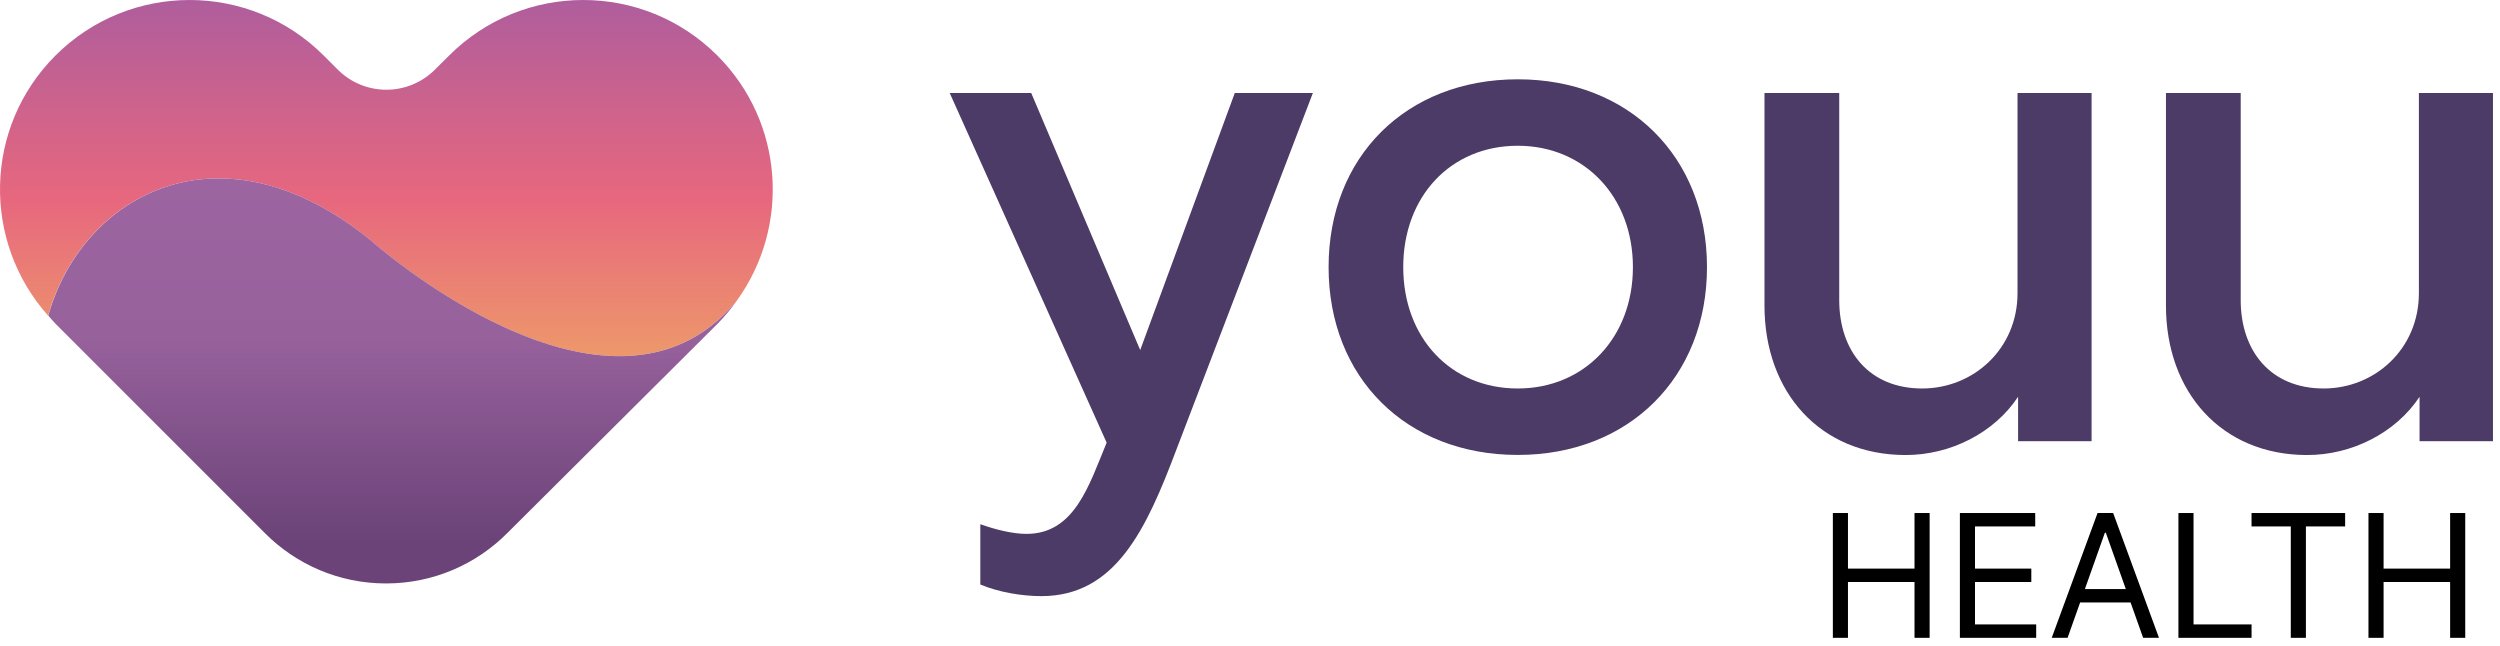 <svg width="236" height="61" viewBox="0 0 236 61" fill="none" xmlns="http://www.w3.org/2000/svg">
<path d="M34.915 22.624C34.915 22.624 57.55 42.901 69.547 28.393C74.614 21.4 74.029 11.563 67.72 5.245C60.727 -1.748 49.387 -1.748 42.394 5.245L41.071 6.559C38.533 9.106 34.42 9.106 31.882 6.568L30.559 5.245C23.566 -1.748 12.226 -1.748 5.233 5.245C-1.517 11.995 -1.724 22.768 4.54 29.797C7.735 18.448 20.731 11.149 34.915 22.624Z" fill="url(#paint0_linear_656_927)"/>
<path d="M11.164 36.484L25.033 50.353C27.958 53.278 31.999 55.087 36.472 55.078C40.936 55.069 44.977 53.251 47.893 50.317L67.729 30.571C68.413 29.887 69.007 29.149 69.556 28.393C57.559 42.901 34.924 22.624 34.924 22.624C20.74 11.149 7.744 18.448 4.558 29.797C4.783 30.058 5.008 30.319 5.251 30.571L11.164 36.484Z" fill="url(#paint1_linear_656_927)"/>
<path d="M173.022 60.211V48.429H174.448V53.676H180.73V48.429H182.157V60.211H180.73V54.941H174.448V60.211H173.022Z" fill="black"/>
<path d="M185.013 60.211V48.429H192.124V49.695H186.44V53.676H191.756V54.941H186.44V58.945H192.216V60.211H185.013Z" fill="black"/>
<path d="M195.179 60.211H193.683L198.009 48.429H199.482L203.808 60.211H202.312L198.791 50.293H198.699L195.179 60.211ZM195.731 55.609H201.76V56.874H195.731V55.609Z" fill="black"/>
<path d="M205.643 60.211V48.429H207.07V58.945H212.547V60.211H205.643Z" fill="black"/>
<path d="M212.545 49.695V48.429H221.381V49.695H217.677V60.211H216.25V49.695H212.545Z" fill="black"/>
<path d="M223.583 60.211V48.429H225.01V53.676H231.292V48.429H232.719V60.211H231.292V54.941H225.01V60.211H223.583Z" fill="black"/>
<path d="M92.56 49.489C93.982 50.002 95.602 50.398 96.898 50.398C101.425 50.398 102.784 45.862 104.467 41.785L89.653 8.782H97.348L107.635 33.046L116.563 8.782H123.934L111.055 42.433C108.202 50.002 105.295 56.275 98.302 56.275C96.421 56.275 94.225 55.888 92.542 55.177V49.489H92.56Z" fill="#4C3B66"/>
<path d="M161.14 25.216C161.14 35.638 153.76 42.946 143.284 42.946C132.736 42.946 125.419 35.638 125.419 25.216C125.419 14.794 132.736 7.486 143.284 7.486C153.769 7.486 161.14 14.803 161.14 25.216ZM154.147 25.216C154.147 18.556 149.557 13.759 143.275 13.759C136.939 13.759 132.466 18.547 132.466 25.216C132.466 31.885 136.939 36.673 143.275 36.673C149.557 36.673 154.147 31.885 154.147 25.216Z" fill="#4C3B66"/>
<path d="M190.507 41.659V37.456C188.239 40.885 184.099 42.955 179.896 42.955C171.805 42.955 166.567 37.006 166.567 28.852V8.782H173.623V28.321C173.623 33.172 176.467 36.673 181.453 36.673C186.304 36.673 190.453 32.92 190.453 27.682V8.782H197.446V41.65H190.507V41.659Z" fill="#4C3B66"/>
<path d="M228.406 41.659V37.456C226.138 40.885 221.998 42.955 217.795 42.955C209.704 42.955 204.466 37.006 204.466 28.852V8.782H211.522V28.321C211.522 33.172 214.375 36.673 219.352 36.673C224.203 36.673 228.343 32.92 228.343 27.682V8.782H235.336V41.65H228.406V41.659Z" fill="#4C3B66"/>
<defs>
<linearGradient id="paint0_linear_656_927" x1="36.48" y1="35.51" x2="36.48" y2="-0.636" gradientUnits="userSpaceOnUse">
<stop stop-color="#EE9E68"/>
<stop offset="0.464" stop-color="#E7677E"/>
<stop offset="1" stop-color="#AD5D9E"/>
</linearGradient>
<linearGradient id="paint1_linear_656_927" x1="37.048" y1="51.041" x2="37.048" y2="13.432" gradientUnits="userSpaceOnUse">
<stop stop-color="#6B4379"/>
<stop offset="0.508" stop-color="#97619C"/>
<stop offset="1" stop-color="#9D66A2"/>
</linearGradient>
</defs>
</svg>

